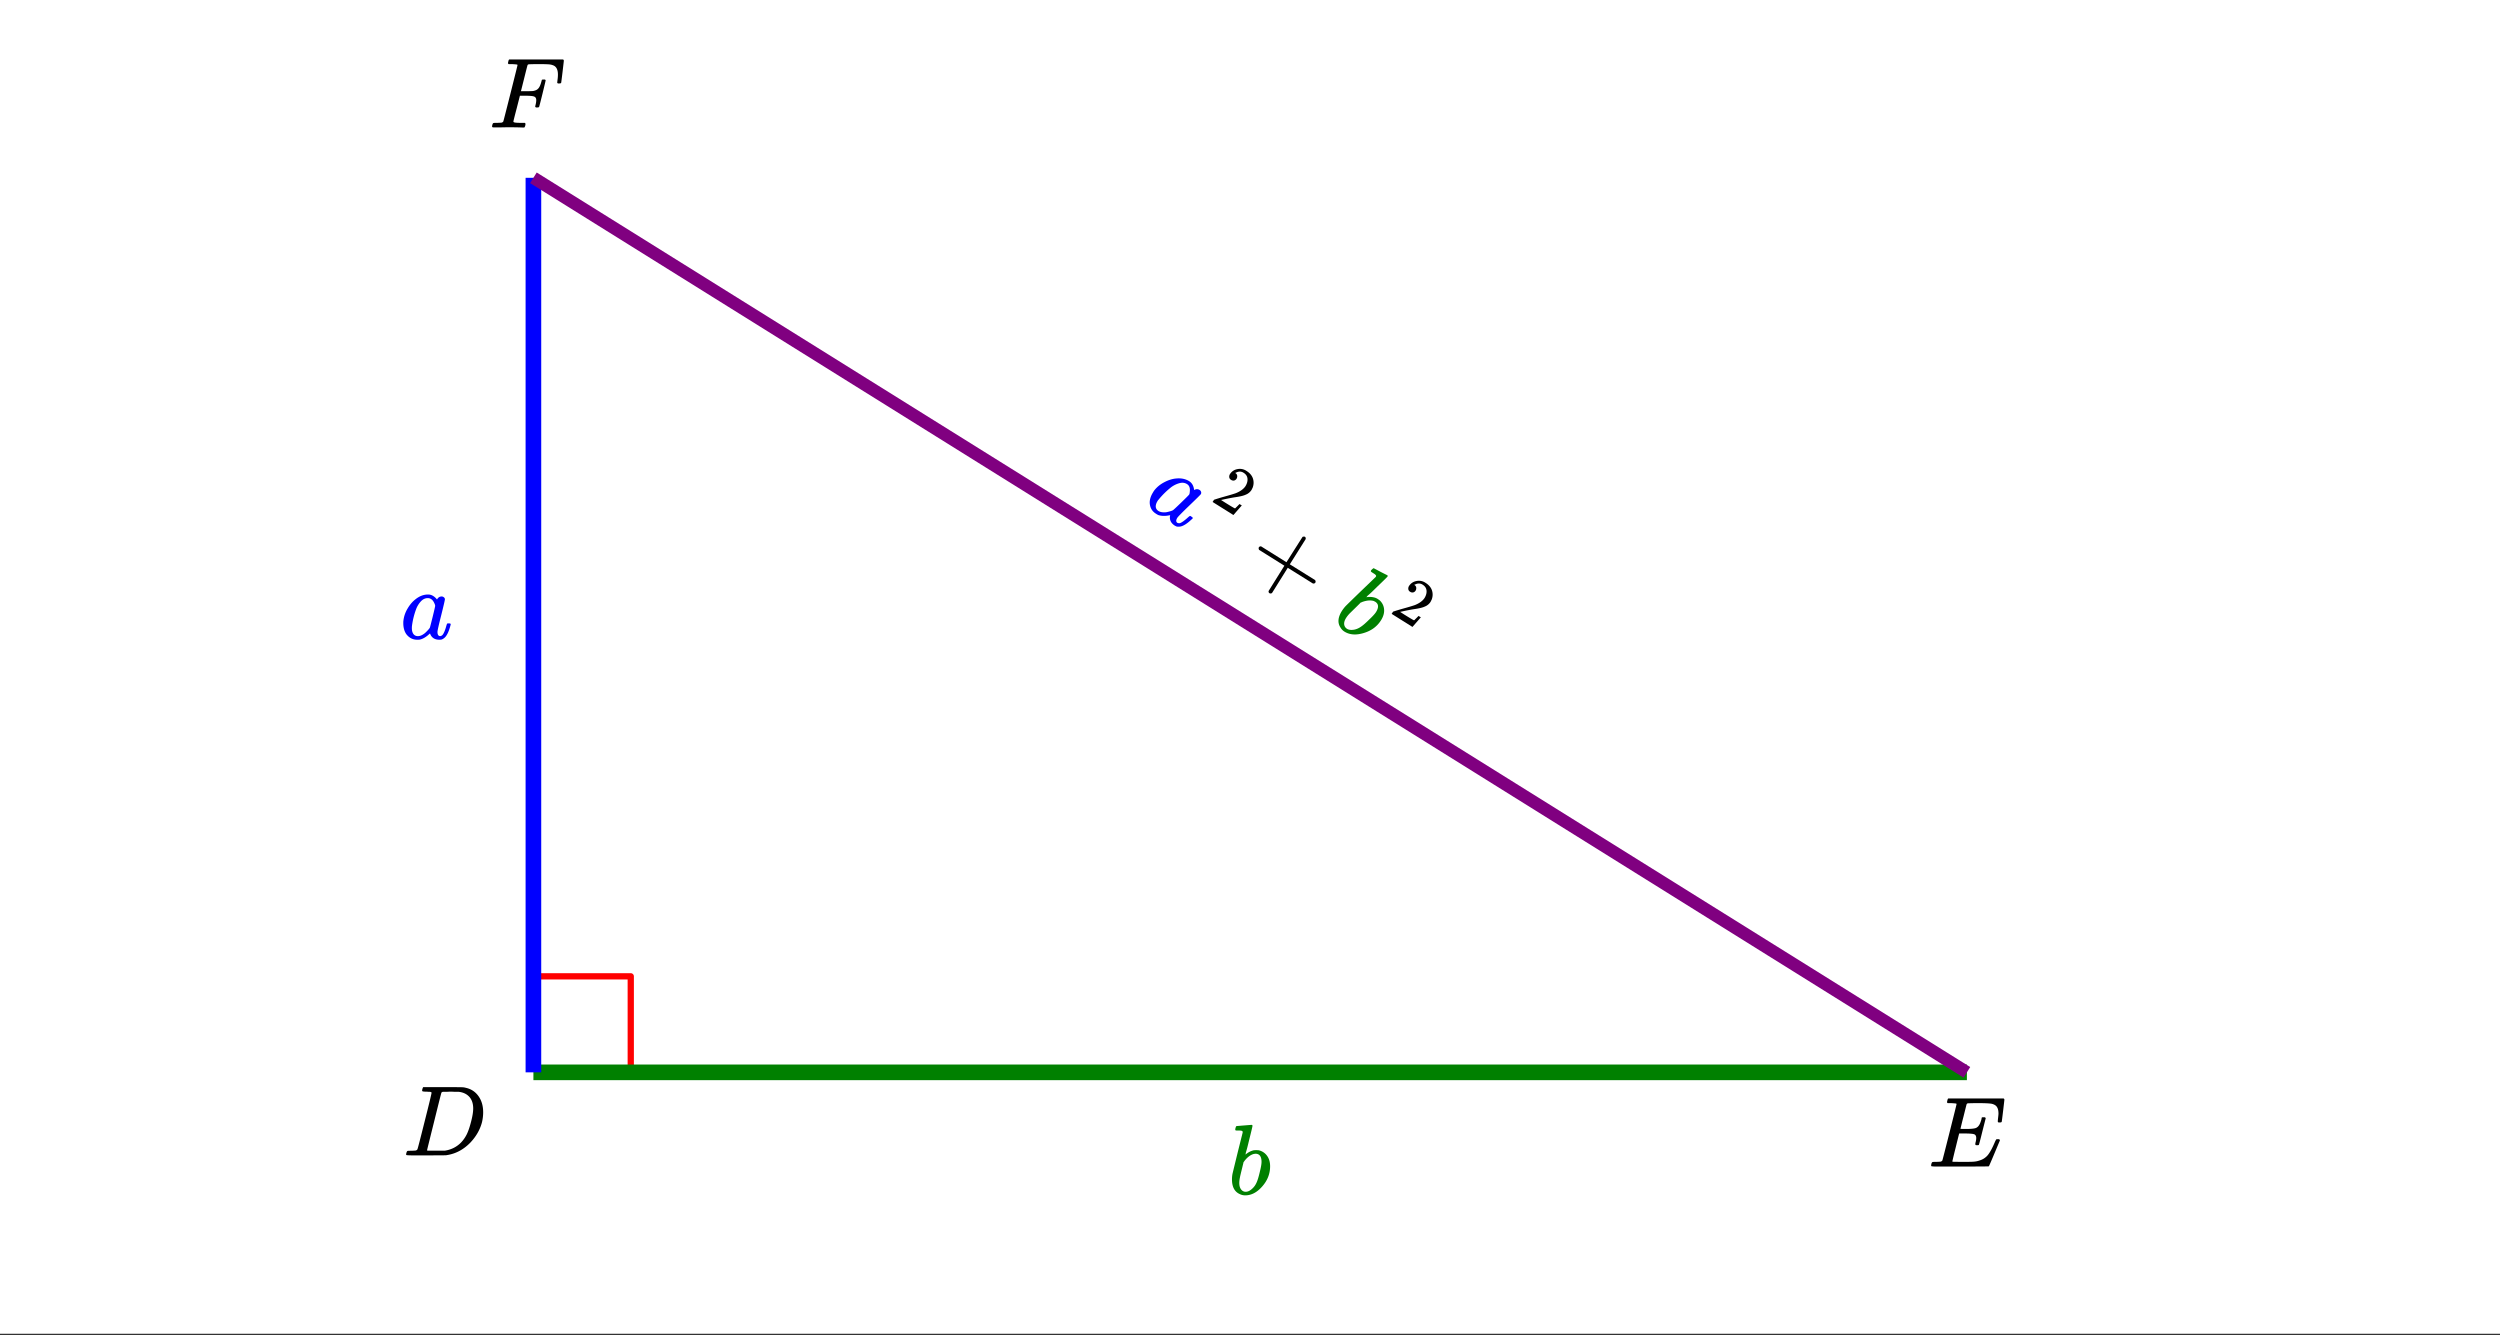 <svg xmlns="http://www.w3.org/2000/svg" xmlns:xlink="http://www.w3.org/1999/xlink" width="449.28" height="240" viewBox="0 0 336.96 180"><rect x="0" y="0" width="336.96" height="180" fill="#333333" stroke="none"/><defs><symbol overflow="visible" id="b"><path d="M3.875-8.469c0-.008-.008-.02-.016-.031a.084.084 0 0 0-.046-.016c-.012-.007-.028-.02-.047-.03a.291.291 0 0 0-.094-.017c-.031-.007-.063-.015-.094-.015H3.36a.516.516 0 0 0-.125-.016h-.14c-.305 0-.465-.031-.485-.094-.011-.019-.007-.093.016-.218.05-.176.094-.274.125-.297h2.688c1.5 0 2.335.008 2.515.015.176 0 .36.028.547.079.707.156 1.27.527 1.688 1.109.425.586.64 1.313.64 2.188 0 .449-.055.89-.156 1.328-.262 1.011-.79 1.933-1.578 2.765-.906.93-1.946 1.485-3.11 1.672l-.187.031L3.187 0h-1.5C.883 0 .478-.02.47-.063v-.015C.445-.118.438-.141.438-.141c0-.02.015-.086.046-.203.04-.133.079-.21.11-.234.031-.031.133-.047.312-.047.239 0 .508-.008.813-.031.125-.031.207-.086.25-.172.031-.031.351-1.274.968-3.735.626-2.468.938-3.769.938-3.906zm5.61 2.14c0-.663-.18-1.19-.532-1.577-.355-.383-.844-.61-1.469-.672h-.593c-.157-.008-.305-.016-.438-.016-.137 0-.281.008-.437.016h-.563c-.125.012-.21.055-.25.125-.023.031-.351 1.328-.984 3.89-.637 2.555-.953 3.84-.953 3.86 0 .043.05.062.156.062h2.25c.851-.132 1.57-.492 2.156-1.078.32-.332.586-.71.797-1.14.207-.426.398-.993.578-1.704.188-.718.281-1.304.281-1.765zm0 0"/></symbol><symbol overflow="visible" id="c"><path d="M9.406-6.063c0-.093.016-.273.047-.546.031-.27.047-.442.047-.516 0-.395-.07-.691-.203-.89-.125-.208-.356-.352-.688-.438-.304-.063-.992-.094-2.062-.094-.774.012-1.172.024-1.203.031a.246.246 0 0 0-.14.125c-.013.032-.153.59-.423 1.672a61.232 61.232 0 0 0-.406 1.64c.195.013.41.016.64.016h.126c.582 0 1-.035 1.25-.109.257-.082.46-.285.609-.61.05-.1.117-.296.203-.577a.433.433 0 0 0 .016-.11c.008-.039.015-.066.015-.078 0-.008.004-.023.016-.047a.047.047 0 0 1 .047-.031.213.213 0 0 1 .078-.016h.234c.032 0 .055.008.079.016.019.012.03.023.03.031.009 0 .02.012.032.032a.09.09 0 0 0 .031.046l-.453 1.782c-.293 1.199-.453 1.808-.484 1.828-.024.023-.094.031-.219.031-.117 0-.184-.008-.203-.031-.055-.031-.059-.14-.016-.328.063-.239.094-.442.094-.61 0-.258-.09-.426-.266-.5-.168-.07-.609-.11-1.328-.11h-.703c-.055.188-.219.856-.5 2a93.385 93.385 0 0 0-.422 1.75c0 .044.051.063.156.063.102 0 .458.008 1.063.016.844 0 1.398-.008 1.672-.031.281-.02.55-.078.812-.172a2.23 2.23 0 0 0 1.094-.735c.29-.363.61-.957.953-1.78.094-.196.149-.302.172-.313.031-.02.098-.031.203-.031.102 0 .164.007.188.015.062.043.094.094.094.156C8.738-1.234 8.242-.07 8.203-.03 8.172-.008 6.883 0 4.343 0H.939C.613-.008.445-.031.438-.063v-.015C.425-.118.421-.141.421-.141c0-.02.008-.086.031-.203.04-.133.078-.21.11-.234.039-.031.144-.047.312-.047.238 0 .508-.008.813-.031.125-.031.207-.086.25-.172.019-.04.343-1.3.968-3.781.625-2.477.938-3.739.938-3.782 0-.062-.016-.093-.047-.093-.074-.02-.313-.04-.719-.063h-.422a.365.365 0 0 1-.094-.11c0-.03.016-.109.047-.234.032-.156.07-.25.125-.28h7.47c.062.062.093.116.093.155 0 .043-.059.547-.172 1.516-.117.969-.18 1.46-.188 1.469-.023.062-.109.093-.265.093H9.5c-.063-.05-.094-.093-.094-.125zm0 0"/></symbol><symbol overflow="visible" id="d"><path d="M2.5-.031c-.262 0-.59.008-.984.015H.64c-.106 0-.172-.02-.204-.062C.426-.118.422-.141.422-.141c0-.02.008-.086.031-.203.04-.133.078-.21.11-.234.039-.031.144-.047.312-.047.238 0 .508-.008.813-.031.125-.031.207-.086.25-.172.019-.04.343-1.3.968-3.781.625-2.477.938-3.739.938-3.782 0-.062-.016-.093-.047-.093-.074-.02-.313-.04-.719-.063h-.422a.365.365 0 0 1-.094-.11c0-.03.016-.109.047-.234.032-.156.07-.25.125-.28H10c.063.062.094.116.094.155 0 .043-.059.547-.172 1.516-.117.969-.18 1.46-.188 1.469-.023.062-.109.093-.265.093h-.172c-.063-.05-.094-.093-.094-.125v-.062a.255.255 0 0 0 .016-.094c.008-.05.015-.097.015-.14.04-.258.063-.52.063-.782 0-.656-.211-1.066-.625-1.234A1.896 1.896 0 0 0 8-8.515c-.25-.02-.762-.032-1.531-.032-.719.012-1.094.024-1.125.031-.074.024-.121.059-.14.11-.013.011-.165.601-.454 1.765l-.438 1.75h.75c.532-.007.829-.02.891-.03.29-.052.504-.145.64-.282.188-.164.345-.488.47-.969a.879.879 0 0 1 .03-.094c.009-.039.016-.066.016-.078 0-.008.004-.023.016-.047.008-.03.02-.046.031-.046.008-.008.024-.016.047-.016a.212.212 0 0 1 .078-.016h.266c.062.043.094.086.094.125 0 .032-.141.625-.422 1.782-.282 1.148-.434 1.734-.453 1.765-.012.063-.102.094-.266.094h-.156c-.063-.04-.102-.078-.11-.11 0-.03.016-.109.047-.234.063-.25.094-.46.094-.64 0-.27-.11-.438-.328-.5-.168-.063-.547-.094-1.14-.094h-.735l-.438 1.718c-.293 1.118-.437 1.7-.437 1.75 0 .055.031.09.094.11.101.055.472.078 1.109.078h.344c.05.055.078.094.078.125.008.023 0 .105-.031.25a.551.551 0 0 1-.125.25H4.53A44.823 44.823 0 0 0 2.5-.031zm0 0"/></symbol><symbol overflow="visible" id="e"><path d="M1.203-9.203c.008 0 .332-.024.969-.078l.984-.078c.102 0 .156.043.156.125 0 .086-.152.726-.453 1.921-.074.313-.152.633-.234.954-.086.324-.152.562-.203.718l-.047.266c0 .023.023.008.078-.047.3-.25.645-.422 1.031-.516.102-.007.211-.015.329-.015.113 0 .226.008.343.016.469.117.836.359 1.11.734.28.375.421.851.421 1.422 0 1.011-.355 1.918-1.062 2.719C3.925-.258 3.16.14 2.328.14c-.262 0-.508-.059-.734-.172C.894-.344.547-1.004.547-2.016c0-.257.023-.52.078-.78 0-.009.223-.93.672-2.767l.687-2.75c.02-.124-.011-.203-.093-.234-.075-.031-.2-.047-.375-.047h-.157c-.187 0-.296-.008-.328-.031-.054-.05-.054-.16 0-.328.032-.125.063-.195.094-.219a.11.11 0 0 1 .078-.031zm3.328 4.828c0-.727-.277-1.094-.828-1.094-.012 0-.039.008-.078.016h-.078c-.469.105-.914.43-1.328.969a.546.546 0 0 1-.063.093l-.047.047c0 .012-.078.336-.234.969-.156.637-.242.996-.25 1.078-.063.281-.094.54-.094.766 0 .43.11.75.328.968a.73.73 0 0 0 .547.22c.29 0 .586-.145.89-.438.227-.207.411-.461.548-.766.144-.3.289-.77.437-1.406.164-.645.25-1.117.25-1.422zm0 0"/></symbol><symbol overflow="visible" id="f"><path d="M6.563-2.063c.082 0 .132.008.156.016.031 0 .054.012.078.031.02.012.031.04.031.079 0 .023-.016.09-.047.203-.199.75-.445 1.273-.734 1.562a1.399 1.399 0 0 1-.422.281c-.074.02-.184.032-.328.032-.563 0-.961-.223-1.188-.672a1.252 1.252 0 0 0-.062-.156c-.012-.008-.031-.004-.063.015a.091.091 0 0 1-.046.047c-.43.406-.856.656-1.282.75a2.765 2.765 0 0 1-.344.016C1.72.14 1.228-.11.845-.61.57-1.004.438-1.504.438-2.11c0-.145.003-.243.015-.297.063-.582.25-1.133.563-1.656.312-.532.68-.958 1.109-1.282.52-.406 1.07-.61 1.656-.61.446 0 .848.227 1.203.673.145-.27.352-.407.625-.407.114 0 .211.04.297.11.094.074.14.164.14.266 0 .117-.167.84-.5 2.171-.335 1.325-.5 2.063-.5 2.22 0 .386.126.577.376.577a.527.527 0 0 0 .266-.125c.187-.176.375-.61.562-1.297.05-.175.094-.27.125-.28a.448.448 0 0 1 .14-.017zm-4.97.641c0 .324.067.586.204.781.144.2.348.297.61.297.269 0 .55-.11.843-.328.102-.07.25-.207.438-.406.187-.195.296-.332.328-.406.02-.032.144-.508.375-1.438.226-.926.343-1.426.343-1.5 0-.101-.054-.254-.156-.453-.2-.395-.48-.594-.844-.594-.355 0-.671.157-.953.469a3.19 3.19 0 0 0-.625 1.047 10.3 10.3 0 0 0-.547 2.219c0 .023-.007.07-.015.14v.172zm0 0"/></symbol><symbol overflow="visible" id="g"><path d="M6.656 1.734c.07.04.114.067.125.079.02.019.035.039.047.062.02.031.02.066 0 .11a.913.913 0 0 1-.156.14c-.563.531-1.047.844-1.453.938a1.722 1.722 0 0 1-.516.015 1.709 1.709 0 0 1-.297-.14c-.468-.305-.683-.711-.64-1.22.03-.116.039-.167.03-.155 0-.012-.023-.016-.062-.016-.023.008-.043.016-.062.016-.574.113-1.07.097-1.485-.047a2.33 2.33 0 0 1-.296-.172c-.512-.313-.793-.782-.844-1.407-.024-.476.129-.972.453-1.484.07-.125.129-.21.172-.266.351-.445.8-.812 1.344-1.093.55-.29 1.086-.457 1.609-.5.664-.063 1.242.058 1.734.36.383.241.61.64.672 1.202.258-.156.504-.16.735-.015a.446.446 0 0 1 .203.265.374.374 0 0 1-.032.297c-.062.094-.59.617-1.578 1.563-.98.945-1.511 1.488-1.593 1.625-.2.32-.196.55.015.687a.76.76 0 0 0 .297.047c.25-.063.633-.336 1.156-.813.133-.117.22-.171.25-.171.032 0 .079.02.141.062zM2.094-.359c-.168.273-.246.523-.235.765.02.239.145.43.375.578.227.133.52.192.875.172.125 0 .317-.039.579-.11.269-.073.437-.136.5-.187.039-.011.398-.343 1.078-1 .687-.664 1.05-1.03 1.093-1.093.051-.082.082-.243.094-.485.04-.437-.09-.75-.39-.937-.305-.188-.653-.223-1.047-.11a3.385 3.385 0 0 0-1.094.547 11.001 11.001 0 0 0-1.64 1.61.552.552 0 0 1-.095.109.87.87 0 0 0-.093.14zm0 0"/></symbol><symbol overflow="visible" id="j"><path d="M5.89-7.156c.008 0 .298.152.86.453.57.293.863.437.875.437.094.055.117.118.078.188-.043.074-.512.539-1.406 1.39-.23.231-.465.461-.703.688-.242.23-.43.398-.563.5l-.172.203c-.011.024.02.024.094 0 .395-.05.774-.015 1.14.11.102.042.204.093.298.156.093.062.187.133.28.203.345.344.532.75.563 1.219.032.46-.105.933-.406 1.421-.531.852-1.312 1.43-2.344 1.735-1.023.312-1.886.25-2.593-.188a1.583 1.583 0 0 1-.532-.546C.941.188 1-.552 1.531-1.408c.145-.226.305-.44.485-.64 0-.008.675-.672 2.03-1.984L6.095-6c.07-.094.082-.172.031-.234-.043-.07-.14-.157-.297-.25a1.232 1.232 0 0 1-.125-.079c-.156-.093-.242-.16-.25-.203-.023-.07.035-.164.172-.28a.896.896 0 0 1 .188-.141c.03 0 .054.011.078.03zm.266 5.86c.383-.626.344-1.083-.125-1.376a.342.342 0 0 0-.078-.031.249.249 0 0 1-.062-.047c-.45-.156-.996-.113-1.641.125a.325.325 0 0 1-.094.047l-.078.015c0 .012-.234.247-.703.704l-.781.765c-.2.211-.36.414-.485.61-.23.367-.308.691-.234.984.05.195.172.36.36.484.238.145.562.18.968.11.313-.063.602-.188.875-.375.281-.18.649-.496 1.11-.953.488-.457.812-.813.968-1.063zm0 0"/></symbol><symbol overflow="visible" id="h"><path d="M2.438-2.125c-.063-.133-.07-.25-.016-.344.062-.094.16-.133.297-.125L6.14-.454l1.078-1.702 1.093-1.719c.133-.05.239-.055.313-.016.094.063.129.168.11.313L6.593-.172 10 1.953c.082.133.094.25.031.344-.054.094-.156.133-.312.125L6.313.297 4.188 3.703c-.125.07-.243.078-.344.016-.094-.063-.133-.164-.11-.297L5.86.016zm0 0"/></symbol><symbol overflow="visible" id="i"><path d="M2.875-2.75a.45.45 0 0 1-.234-.328.648.648 0 0 1 .078-.422c.238-.375.57-.602 1-.688a1.58 1.58 0 0 1 1.234.235c.445.273.738.617.875 1.031.133.418.117.836-.047 1.25-.054.106-.101.2-.14.281a1.62 1.62 0 0 1-.782.641c-.28.137-.75.25-1.406.344-.293.043-.695.117-1.203.219l-.719.156.563.36c.8.5 1.234.753 1.297.765.03.02.086-.024.171-.125C3.614.926 3.759.78 4 .53l.016-.015.312.187-.016.016-1.093 1.25L3.203 2 .391.234l.093-.14c.063-.102.098-.157.11-.157 0-.007.363-.124 1.094-.343.937-.258 1.55-.442 1.843-.547.614-.25 1.047-.567 1.297-.953.207-.344.297-.676.266-1-.032-.332-.211-.598-.532-.797-.292-.188-.609-.203-.953-.047a1.274 1.274 0 0 1-.109.047.22.22 0 0 0-.063.031s.016.012.047.031a.443.443 0 0 1 .22.329.633.633 0 0 1-.079.406.532.532 0 0 1-.328.25.538.538 0 0 1-.422-.094zm0 0"/></symbol><clipPath id="a"><path d="M0 0h336.96v179.734H0zm0 0"/></clipPath></defs><g clip-path="url(#a)" fill="#fff"><path d="M0 0h336.96v180H0z"/><path d="M0 0h336.96v180H0z"/></g><path d="M72.215 131.59h12.8M85.016 131.59v12.797" fill="none" stroke-width=".843" stroke-linecap="round" stroke-linejoin="round" stroke="red"/><path d="M71.895 144.535h193.21" fill="none" stroke-width="2.107" stroke="green"/><path d="M71.895 144.535V23.965" fill="none" stroke-width="2.107" stroke="#00f"/><path d="M71.895 23.965l193.21 120.57" fill="none" stroke-width="1.685" stroke="purple"/><use xlink:href="#b" x="54.294" y="155.731"/><use xlink:href="#c" x="259.864" y="157.229"/><use xlink:href="#d" x="65.902" y="17.187"/><use xlink:href="#e" x="165.504" y="160.974" fill="green"/><use xlink:href="#f" x="53.92" y="86.085" fill="#00f"/><use xlink:href="#g" x="153.919" y="67.898" fill="#00f"/><use xlink:href="#h" x="167.255" y="76.233"/><use xlink:href="#i" x="163.048" y="67.422"/><use xlink:href="#j" x="179.321" y="83.774" fill="green"/><use xlink:href="#i" x="187.18" y="82.504"/></svg>